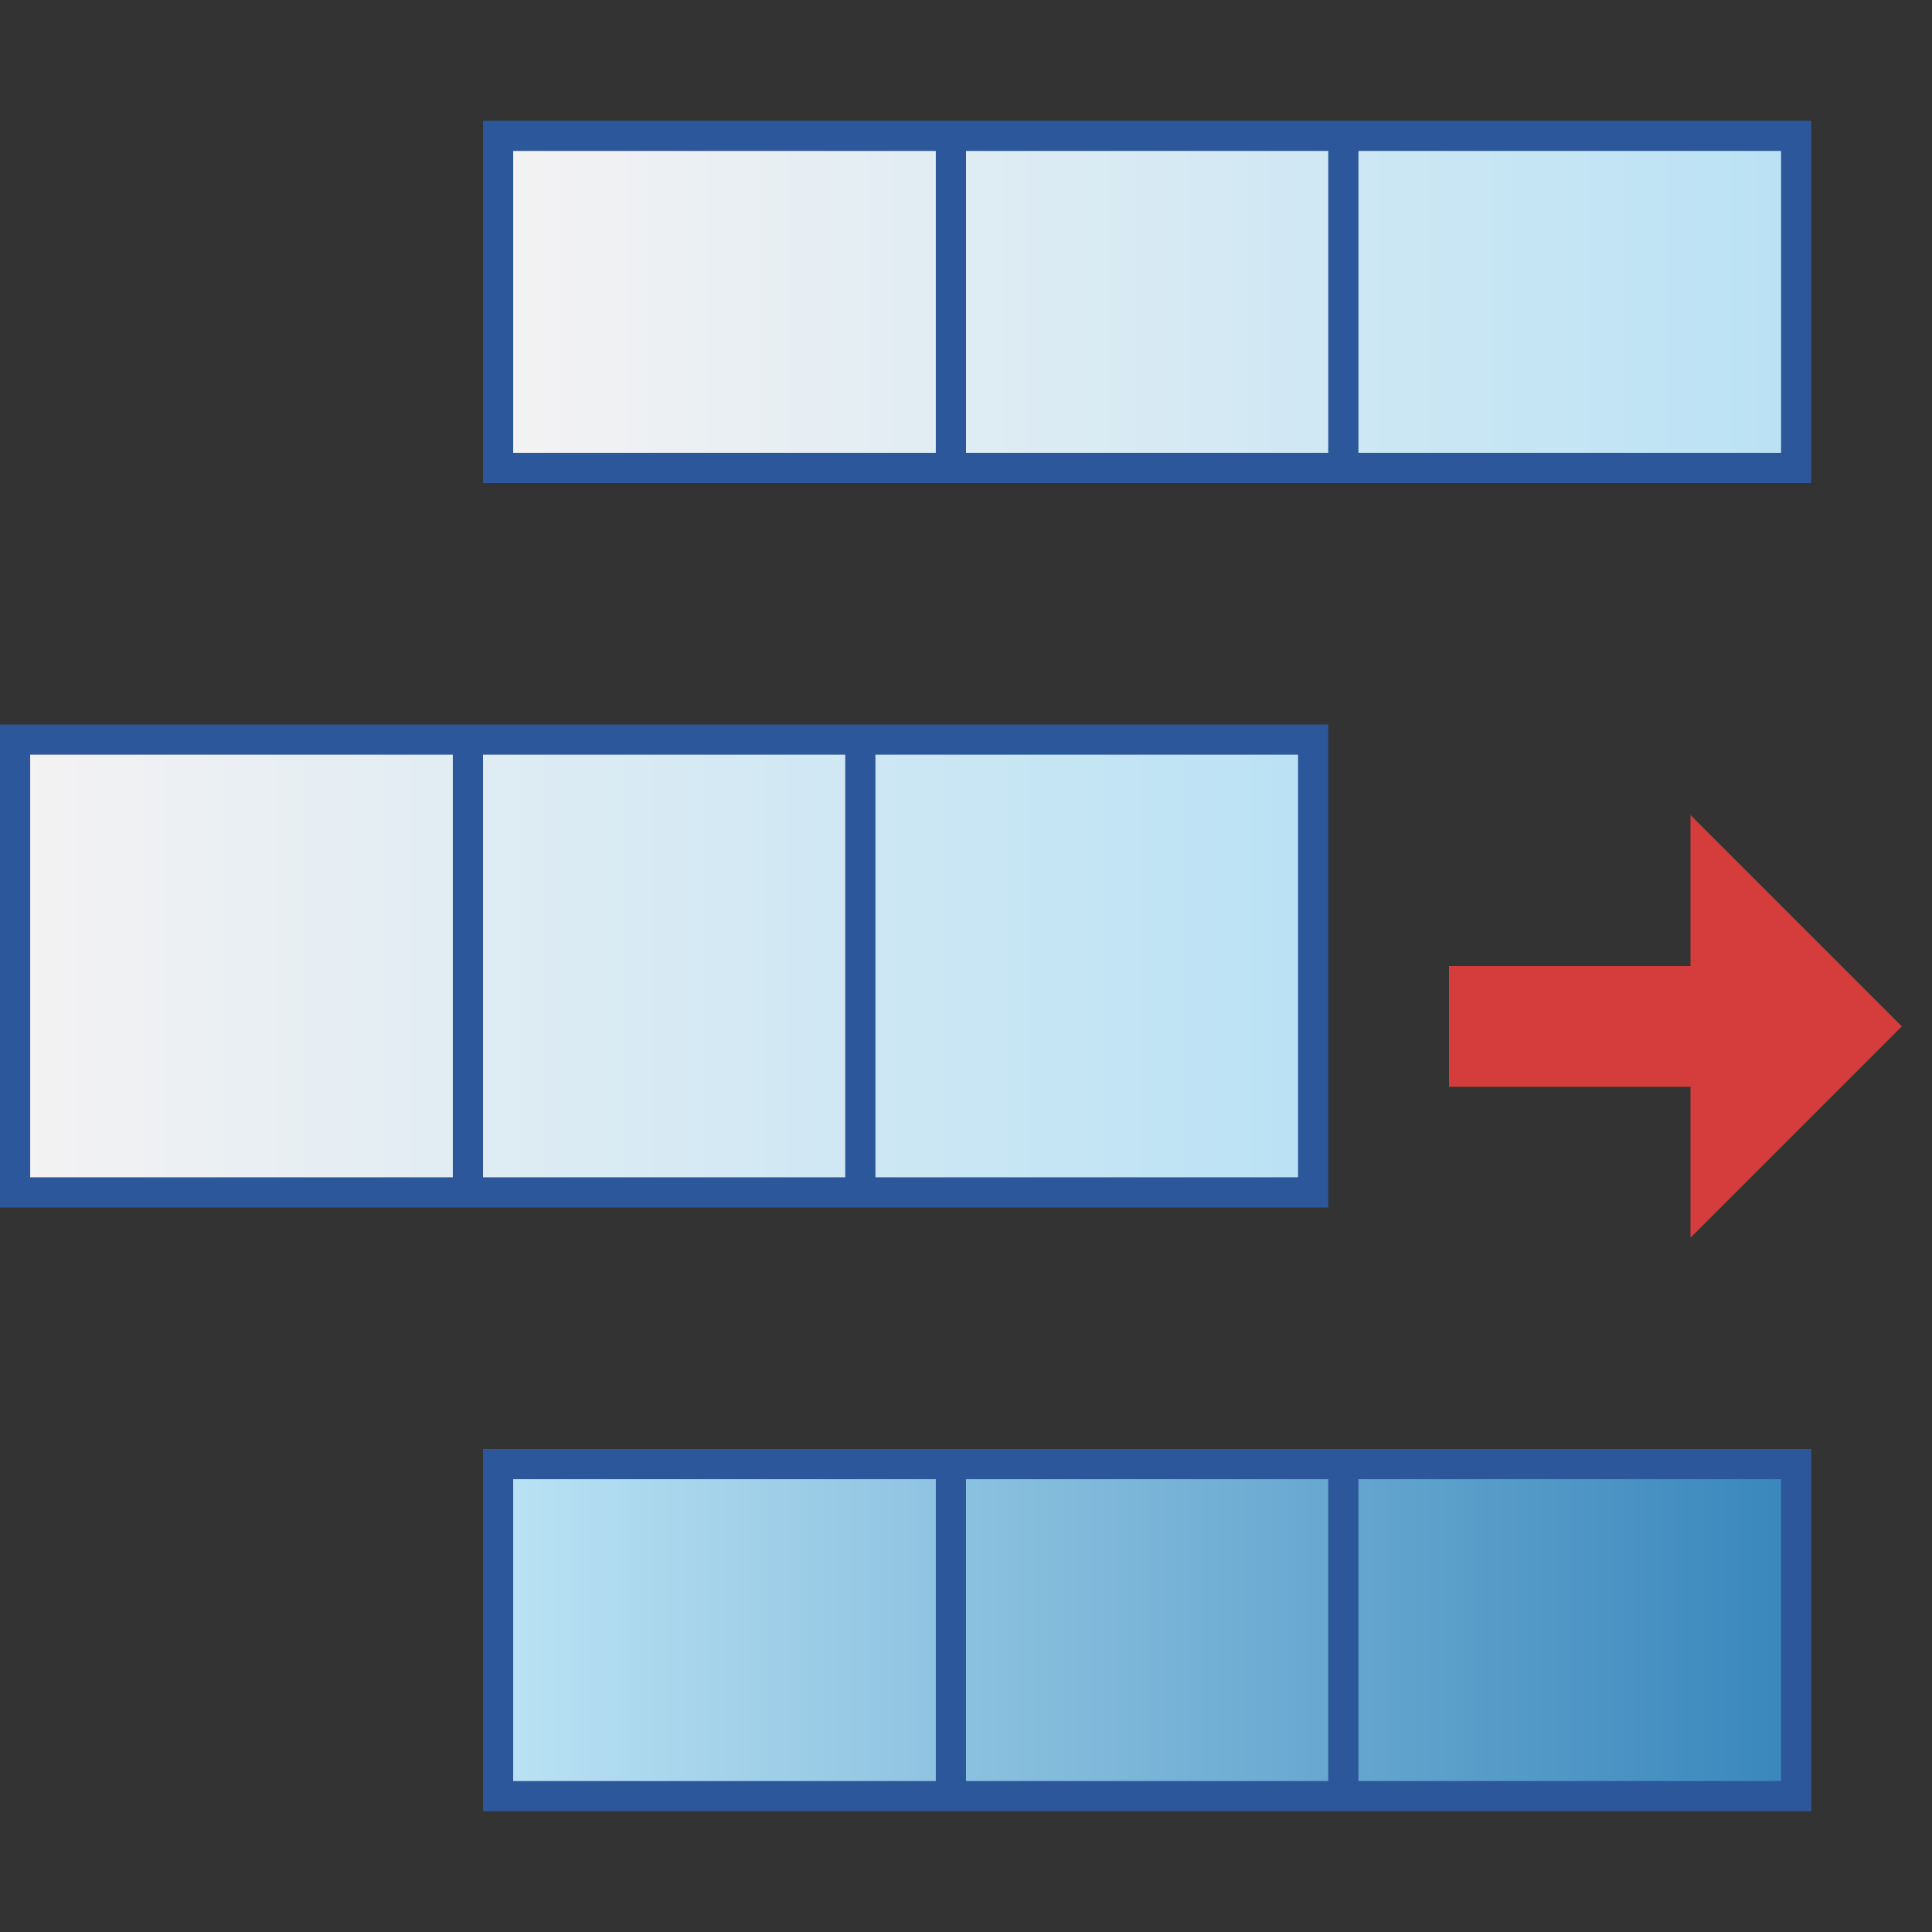 <?xml version="1.0" encoding="utf-8"?>
<!-- Generator: Adobe Illustrator 26.0.1, SVG Export Plug-In . SVG Version: 6.00 Build 0)  -->
<svg version="1.1" xmlns="http://www.w3.org/2000/svg" xmlns:xlink="http://www.w3.org/1999/xlink" x="0px" y="0px"
	 viewBox="0 0 32 32" style="enable-background:new 0 0 32 32;" xml:space="preserve">
<rect x="0" y="0" width="32" height="32" fill="#333333" stroke="none"/>
<style type="text/css">
	.st0{fill:#FFFF22;}
	.st1{fill:#62646D;}
	.st2{fill:#037DF7;}
	.st3{fill:#F9B233;}
	.st4{fill:#38CE57;}
	.st5{fill:#D43D3C;}
	.st6{fill:#FFCA22;}
	.st7{fill:#3987BC;}
	.st8{fill:#2C579A;}
	.st9{fill:#F7F074;}
	.st10{fill:#FF8500;}
	.st11{fill:#83C2E5;}
	.st12{fill:#BAE2F4;}
	.st13{fill:url(#SVGID_1_);}
	.st14{fill:none;stroke:#000000;stroke-width:0.5;stroke-linecap:round;stroke-miterlimit:10;}
	.st15{opacity:0.22;fill:#3F3F40;enable-background:new    ;}
	.st16{fill:#EDEDED;}
	.st17{opacity:0.1;}
	.st18{fill:#D1D3DB;}
	.st19{fill:#F4F2F3;}
	.st20{fill:#1D1D1B;}
	.st21{fill:url(#SVGID_00000156550771490239506950000000048554123741211028_);}
	.st22{fill:url(#SVGID_00000146473309877700773840000001526309770690489993_);}
	.st23{fill:url(#SVGID_00000152945946898803543210000013961172309857123734_);}
	.st24{fill:url(#SVGID_00000049921178941539206220000009096804504875208870_);}
	.st25{fill:url(#SVGID_00000124850095494598230830000014523542300742546357_);}
	.st26{fill:url(#SVGID_00000119102858299683379290000003948107326534237091_);}
	.st27{fill:url(#SVGID_00000044136278798977456160000013598201278646911629_);}
	.st28{fill:url(#SVGID_00000096737617087490768580000005919170627588978343_);}
	.st29{fill:url(#SVGID_00000103260867848901970870000001374420425220471170_);}
	.st30{fill:url(#SVGID_00000093894501693130986550000002665696230431557558_);}
	.st31{fill:url(#SVGID_00000150096358235813471840000008467390201638800789_);}
	.st32{fill:url(#SVGID_00000098195440803405216550000011388399711849120407_);}
	.st33{fill:url(#SVGID_00000094602405418679278950000001804416862684576647_);}
	.st34{fill:url(#SVGID_00000085970122941439366310000010810267583420383924_);}
	.st35{fill:url(#SVGID_00000168102105060308264340000012356297033120017333_);}
	.st36{fill:url(#SVGID_00000020392408520249335610000016395074665273079186_);}
	.st37{fill:url(#SVGID_00000005262875557621291570000018126222867214065573_);}
	.st38{fill:url(#SVGID_00000054984862124770523630000007551390555532437159_);}
	.st39{fill:url(#SVGID_00000107567872513381497830000005986214302622729380_);}
	.st40{fill:url(#SVGID_00000129887668724351934690000007817333129250618297_);}
	.st41{fill:url(#SVGID_00000042701900173034481310000014910541412459478712_);}
	.st42{fill:url(#SVGID_00000091003558498534823100000011520315092189005445_);}
	.st43{fill:url(#SVGID_00000029754969267774376530000000652576150824323260_);}
	.st44{fill:url(#SVGID_00000140716996046991691130000006045490882936821394_);}
	.st45{fill:url(#SVGID_00000143578593705626690780000014715196480250232195_);}
	.st46{fill:url(#SVGID_00000070801595032602473020000007934134693174038717_);}
	.st47{fill:url(#SVGID_00000169556729078990438690000006776567944566700715_);}
	.st48{fill:url(#SVGID_00000109000515685109911010000003955502366805735581_);}
	.st49{fill:url(#SVGID_00000083086717269376258280000018013674590206852536_);}
	.st50{fill:url(#SVGID_00000158707195277978949280000007910495765172518563_);}
	.st51{fill:url(#SVGID_00000093168235283521318020000015617787360459521707_);}
	.st52{fill:url(#SVGID_00000114036844619934092040000000378524153319601084_);}
	.st53{fill:url(#SVGID_00000132776243334508659710000012240878677204253824_);}
	.st54{fill:url(#SVGID_00000089549673444763233460000001484723936711620482_);}
	.st55{fill:url(#SVGID_00000083068194454725520740000017144108985043530397_);}
	.st56{fill:url(#SVGID_00000135677386075994202060000013152133223830136478_);}
	.st57{fill:url(#SVGID_00000122721192020619828370000010465243308005248447_);}
	.st58{fill:url(#SVGID_00000116225193597443269510000004846024930494769327_);}
	.st59{fill:url(#SVGID_00000044155913121348173840000007526894044161920164_);}
	.st60{fill:url(#SVGID_00000139983990700148082740000015955566621565004463_);}
	.st61{fill:url(#SVGID_00000064345249944819135290000015179493961544448954_);}
	.st62{fill:url(#SVGID_00000139288864026923806470000017511385092298453653_);}
	.st63{fill:url(#SVGID_00000093139295746245112510000011175993826076048512_);}
	.st64{fill:url(#SVGID_00000134232080848076677860000014965785349889185966_);}
	.st65{fill:url(#SVGID_00000164502048894062271360000010014194342730342076_);}
	.st66{fill:url(#SVGID_00000048499521539579889100000015508591672203111589_);}
	.st67{fill:url(#SVGID_00000049194609770834862420000000571476997191851667_);}
	.st68{fill:url(#SVGID_00000180364453452847130910000016737463369184502423_);}
	.st69{fill:url(#SVGID_00000023964170907817033630000008733336799192814504_);}
	.st70{fill:url(#SVGID_00000054987234764670407680000008486214965228363663_);}
	.st71{opacity:0.39;}
	.st72{fill:#009FE3;}
	.st73{fill:url(#SVGID_00000108994364575901388320000014888190270562156734_);}
	.st74{fill:url(#SVGID_00000079475183710881517220000013433465008833255604_);}
	.st75{fill:url(#SVGID_00000145748322712592927140000000229889187844751510_);}
	.st76{fill:url(#SVGID_00000151525514944863208650000003991804192003401881_);}
	.st77{fill:url(#SVGID_00000004530902658331823640000003153306936100428462_);}
	.st78{fill:url(#SVGID_00000127009110513073615680000011610454725905266566_);}
	.st79{fill:url(#SVGID_00000078767665615359647640000008657894970282540968_);}
	.st80{fill:url(#SVGID_00000111181357183522590580000015885723446586564794_);}
</style>
<g id="Layer_1">
</g>
<g id="Layer_2">
</g>
<g id="Layer_3">
</g>
<g id="Layer_4">
</g>
<g id="Layer_5">
	<g>
		<g>
			<linearGradient id="SVGID_1_" gradientUnits="userSpaceOnUse" x1="8.375" y1="5" x2="29.625" y2="5">
				<stop  offset="0" style="stop-color:#F4F2F3"/>
				<stop  offset="1" style="stop-color:#BAE2F4"/>
			</linearGradient>
			<rect x="8.38" y="2.38" class="st13" width="21.25" height="5.25"/>
			<path class="st8" d="M8,2v6h22V2H8z M8.5,2.5h7v5h-7V2.5z M16,7.5v-5h6v5H16z M29.5,7.5h-7v-5h7V7.5z"/>
		</g>
		<g>
			
				<linearGradient id="SVGID_00000034055896638564286740000007711537215890904726_" gradientUnits="userSpaceOnUse" x1="8.375" y1="27" x2="29.625" y2="27">
				<stop  offset="0" style="stop-color:#BAE2F4"/>
				<stop  offset="1" style="stop-color:#3987BC"/>
			</linearGradient>
			
				<rect x="8.38" y="24.38" style="fill:url(#SVGID_00000034055896638564286740000007711537215890904726_);" width="21.25" height="5.25"/>
			<path class="st8" d="M8,24v6h22v-6H8z M8.5,24.5h7v5h-7V24.5z M16,29.5v-5h6v5H16z M29.5,29.5h-7v-5h7V29.5z"/>
		</g>
		<g>
			
				<linearGradient id="SVGID_00000054252991196691958400000006637528647382695573_" gradientUnits="userSpaceOnUse" x1="0.375" y1="16" x2="21.625" y2="16">
				<stop  offset="0" style="stop-color:#F4F2F3"/>
				<stop  offset="1" style="stop-color:#BAE2F4"/>
			</linearGradient>
			
				<rect x="0.38" y="12.38" style="fill:url(#SVGID_00000054252991196691958400000006637528647382695573_);" width="21.25" height="7.25"/>
			<path class="st8" d="M0,12v8h22v-8H0z M0.5,12.5h7v7h-7V12.5z M8,19.5v-7h6v7H8z M21.5,19.5h-7v-7h7V19.5z"/>
		</g>
		<polygon class="st5" points="31.5,17 28,13.5 28,16 24,16 24,18 28,18 28,20.5 		"/>
	</g>
</g>
<g id="Layer_6">
</g>
<g id="Layer_7">
</g>
<g id="Layer_8">
</g>
<g id="Layer_9">
</g>
<g id="Layer_10">
</g>
<g id="Layer_11">
</g>
<g id="Layer_12">
</g>
<g id="Layer_13">
</g>
<g id="Layer_14">
</g>
<g id="Layer_15">
</g>
<g id="Layer_16">
</g>
<g id="Layer_17">
</g>
</svg>
